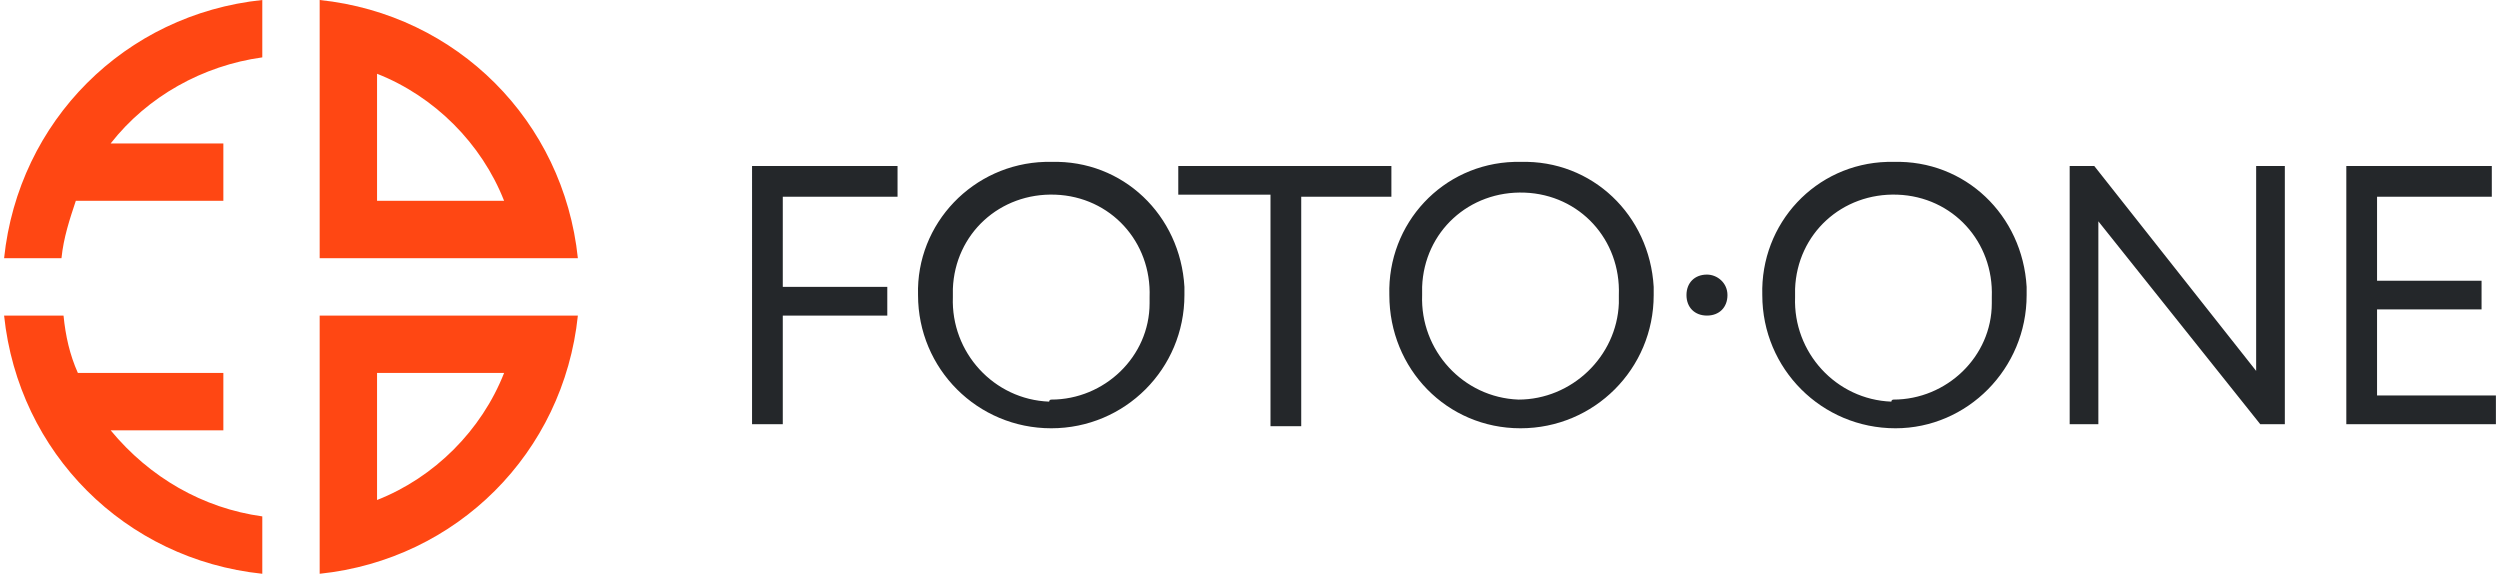 <?xml version="1.0" encoding="UTF-8"?> <svg xmlns="http://www.w3.org/2000/svg" xmlns:xlink="http://www.w3.org/1999/xlink" version="1.1" id="Слой_1" x="0px" y="0px" width="122px" height="28px" viewBox="0 0 122 28" style="enable-background:new 0 0 122 28;" xml:space="preserve"> <style type="text/css"> .st0{clip-path:url(#SVGID_00000158000890451359892850000015567727410468847494_);} .st1{clip-path:url(#SVGID_00000124136472866316602960000013751268441245831309_);} .st2{fill:#FF4713;} .st3{fill:#24272A;} </style> <g id="f1_horizontal"> <g> <defs> <rect id="SVGID_1_" x="0.2" width="121.6" height="28"></rect> </defs> <clipPath id="SVGID_00000004523574257163883610000016966692419613572500_"> <use xlink:href="#SVGID_1_" style="overflow:visible;"></use> </clipPath> <g style="clip-path:url(#SVGID_00000004523574257163883610000016966692419613572500_);"> <g> <defs> <rect id="SVGID_00000040553626757700700240000011829543458884440755_" x="0.2" width="121.6" height="28"></rect> </defs> <clipPath id="SVGID_00000120520024214755842700000009896451578924411559_"> <use xlink:href="#SVGID_00000040553626757700700240000011829543458884440755_" style="overflow:visible;"></use> </clipPath> <g style="clip-path:url(#SVGID_00000120520024214755842700000009896451578924411559_);"> <path class="st2" d="M15.6,0v12.6h12.6C27.5,5.9,22.3,0.7,15.6,0 M18.4,3.6c2.8,1.1,5.1,3.4,6.2,6.2h-6.2V3.6z M0.2,12.6H3 c0.1-1,0.4-1.9,0.7-2.8h7.2V7H5.4c1.8-2.3,4.5-3.8,7.4-4.2V0C6.1,0.7,0.9,5.9,0.2,12.6 M5.4,21h5.5v-2.8H3.8 c-0.4-0.9-0.6-1.8-0.7-2.8H0.2C0.9,22.1,6.1,27.3,12.8,28v-2.8C9.9,24.8,7.3,23.3,5.4,21 M15.6,28c6.7-0.7,11.9-5.9,12.6-12.6 H15.6L15.6,28z M18.4,18.2h6.2c-1.1,2.8-3.4,5.1-6.2,6.2L18.4,18.2z"></path> <path class="st3" d="M36.7,8.1h7.1v1.5h-5.6V14h5.1v1.4h-5.1v5.3h-1.5V8.1z M51.3,7.9c3.5-0.1,6.3,2.6,6.5,6.1 c0,0.1,0,0.3,0,0.4c0,3.6-2.9,6.5-6.5,6.5s-6.5-2.9-6.5-6.5C44.7,10.9,47.5,8,51,7.9C51.1,7.9,51.2,7.9,51.3,7.9 M51.3,19.5 c2.6,0,4.8-2.1,4.8-4.7c0-0.1,0-0.2,0-0.3c0.1-2.7-1.9-4.9-4.6-5c-2.7-0.1-4.9,1.9-5,4.6c0,0.1,0,0.3,0,0.4 c-0.1,2.7,2,5,4.7,5.1C51.2,19.5,51.3,19.5,51.3,19.5 M57.5,8.1h10.4v1.5h-4.4v11.2H62V9.5h-4.5V8.1z M74.2,7.9 c3.5-0.1,6.3,2.6,6.5,6.1c0,0.1,0,0.3,0,0.4c0,3.6-2.9,6.5-6.5,6.5c-3.6,0-6.4-2.9-6.4-6.5c-0.1-3.5,2.6-6.4,6.1-6.5 C73.9,7.9,74,7.9,74.2,7.9 M74.1,19.5c2.6,0,4.8-2.1,4.9-4.7c0-0.1,0-0.2,0-0.4c0.1-2.7-1.9-4.9-4.6-5c-2.7-0.1-4.9,1.9-5,4.6 c0,0.1,0,0.3,0,0.4c-0.1,2.7,2,5,4.7,5.1C74.1,19.5,74.1,19.5,74.1,19.5 M92.4,7.9c3.5-0.1,6.3,2.6,6.5,6.1c0,0.1,0,0.3,0,0.4 c0,3.6-2.9,6.5-6.4,6.5c-3.6,0-6.5-2.9-6.5-6.5c-0.1-3.5,2.6-6.4,6.1-6.5C92.2,7.9,92.3,7.9,92.4,7.9 M92.4,19.5 c2.6,0,4.8-2.1,4.8-4.7c0-0.1,0-0.2,0-0.3c0.1-2.7-1.9-4.9-4.6-5c-2.7-0.1-4.9,1.9-5,4.6c0,0.1,0,0.3,0,0.4 c-0.1,2.7,2,5,4.7,5.1C92.3,19.5,92.4,19.5,92.4,19.5 M110.3,20.7l-7.9-9.9v9.9H101V8.1h1.2l7.9,10v-10h1.4v12.6H110.3z M114.5,8.1h7.1v1.5H116v4.1h5.1v1.4H116v4.2h5.8v1.4h-7.3L114.5,8.1z M83.3,13.4c-0.6,0-1,0.4-1,1s0.4,1,1,1s1-0.4,1-1 S83.8,13.4,83.3,13.4"></path> </g> </g> </g> </g> </g> </svg> 